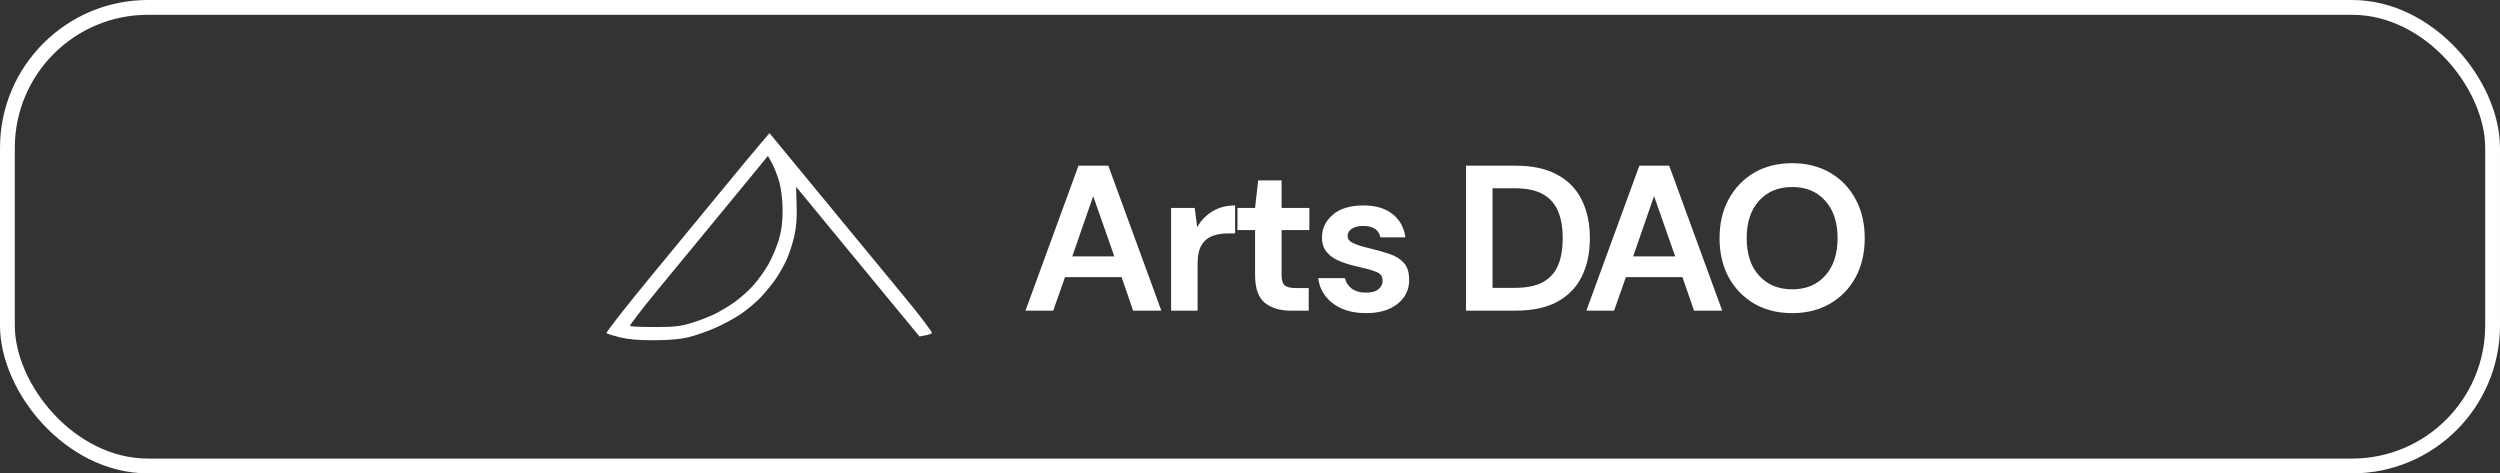 <?xml version="1.0" encoding="UTF-8"?> <svg xmlns="http://www.w3.org/2000/svg" width="169" height="32" viewBox="0 0 169 32" fill="none"><rect x="0" y="0" width="169" height="32" fill="#333333" stroke="none"/> <rect x="0.5" y="0.5" width="168" height="31" rx="9.5" stroke="white"></rect> <path d="M69.322 21L72.906 11.2H74.922L78.506 21H76.602L75.818 18.732H71.996L71.198 21H69.322ZM72.486 17.332H75.328L73.9 13.258L72.486 17.332ZM79.166 21V14.056H80.762L80.93 15.358C81.182 14.91 81.523 14.555 81.952 14.294C82.391 14.023 82.904 13.888 83.492 13.888V15.778H82.988C82.596 15.778 82.246 15.839 81.938 15.96C81.63 16.081 81.388 16.291 81.21 16.59C81.042 16.889 80.958 17.304 80.958 17.836V21H79.166ZM87.251 21C86.523 21 85.94 20.823 85.501 20.468C85.062 20.113 84.843 19.483 84.843 18.578V15.554H83.653V14.056H84.843L85.053 12.194H86.635V14.056H88.511V15.554H86.635V18.592C86.635 18.928 86.705 19.161 86.845 19.292C86.995 19.413 87.246 19.474 87.601 19.474H88.469V21H87.251ZM92.36 21.168C91.744 21.168 91.202 21.07 90.736 20.874C90.269 20.669 89.896 20.389 89.616 20.034C89.336 19.679 89.168 19.269 89.112 18.802H90.918C90.974 19.073 91.123 19.306 91.366 19.502C91.618 19.689 91.94 19.782 92.332 19.782C92.724 19.782 93.008 19.703 93.186 19.544C93.372 19.385 93.466 19.203 93.466 18.998C93.466 18.699 93.335 18.499 93.074 18.396C92.812 18.284 92.448 18.177 91.982 18.074C91.683 18.009 91.38 17.929 91.072 17.836C90.764 17.743 90.479 17.626 90.218 17.486C89.966 17.337 89.76 17.15 89.602 16.926C89.443 16.693 89.364 16.408 89.364 16.072C89.364 15.456 89.606 14.938 90.092 14.518C90.586 14.098 91.277 13.888 92.164 13.888C92.985 13.888 93.638 14.079 94.124 14.462C94.618 14.845 94.912 15.372 95.006 16.044H93.312C93.209 15.531 92.822 15.274 92.15 15.274C91.814 15.274 91.552 15.339 91.366 15.47C91.188 15.601 91.1 15.764 91.1 15.96C91.1 16.165 91.235 16.329 91.506 16.45C91.776 16.571 92.136 16.683 92.584 16.786C93.069 16.898 93.512 17.024 93.914 17.164C94.324 17.295 94.651 17.495 94.894 17.766C95.136 18.027 95.258 18.405 95.258 18.9C95.267 19.329 95.155 19.717 94.922 20.062C94.688 20.407 94.352 20.678 93.914 20.874C93.475 21.07 92.957 21.168 92.36 21.168ZM99.103 21V11.2H102.449C103.597 11.2 104.54 11.405 105.277 11.816C106.024 12.217 106.575 12.787 106.929 13.524C107.293 14.252 107.475 15.111 107.475 16.1C107.475 17.089 107.293 17.953 106.929 18.69C106.575 19.418 106.024 19.987 105.277 20.398C104.54 20.799 103.597 21 102.449 21H99.103ZM100.895 19.46H102.365C103.187 19.46 103.835 19.329 104.311 19.068C104.787 18.797 105.128 18.415 105.333 17.92C105.539 17.416 105.641 16.809 105.641 16.1C105.641 15.4 105.539 14.798 105.333 14.294C105.128 13.79 104.787 13.403 104.311 13.132C103.835 12.861 103.187 12.726 102.365 12.726H100.895V19.46ZM107.237 21L110.821 11.2H112.837L116.421 21H114.517L113.733 18.732H109.911L109.113 21H107.237ZM110.401 17.332H113.243L111.815 13.258L110.401 17.332ZM121.155 21.168C120.175 21.168 119.317 20.953 118.579 20.524C117.851 20.095 117.277 19.502 116.857 18.746C116.447 17.981 116.241 17.099 116.241 16.1C116.241 15.101 116.447 14.224 116.857 13.468C117.277 12.703 117.851 12.105 118.579 11.676C119.317 11.247 120.175 11.032 121.155 11.032C122.126 11.032 122.98 11.247 123.717 11.676C124.455 12.105 125.029 12.703 125.439 13.468C125.85 14.224 126.055 15.101 126.055 16.1C126.055 17.099 125.85 17.981 125.439 18.746C125.029 19.502 124.455 20.095 123.717 20.524C122.98 20.953 122.126 21.168 121.155 21.168ZM121.155 19.558C122.089 19.558 122.831 19.25 123.381 18.634C123.941 18.018 124.221 17.173 124.221 16.1C124.221 15.027 123.941 14.182 123.381 13.566C122.831 12.95 122.089 12.642 121.155 12.642C120.222 12.642 119.475 12.95 118.915 13.566C118.355 14.182 118.075 15.027 118.075 16.1C118.075 17.173 118.355 18.018 118.915 18.634C119.475 19.25 120.222 19.558 121.155 19.558Z" fill="white"></path> <path fill-rule="evenodd" clip-rule="evenodd" d="M51.356 9.775C50.991 10.201 49.929 11.48 48.996 12.617C48.062 13.755 45.861 16.428 44.103 18.56C42.345 20.691 40.949 22.473 41.001 22.52C41.053 22.567 41.46 22.695 41.905 22.804C42.475 22.945 43.156 23.002 44.21 23C45.217 22.998 45.971 22.933 46.516 22.803C46.962 22.696 47.775 22.415 48.324 22.178C48.872 21.941 49.671 21.508 50.098 21.216C50.526 20.924 51.122 20.423 51.423 20.103C51.724 19.783 52.169 19.238 52.412 18.893C52.656 18.548 53 17.943 53.177 17.55C53.354 17.156 53.589 16.435 53.698 15.947C53.833 15.346 53.883 14.665 53.851 13.84C53.826 13.169 53.815 12.629 53.827 12.64C53.84 12.651 54.626 13.605 55.574 14.761C56.523 15.916 58.392 18.185 59.728 19.802L62.157 22.744L62.529 22.677C62.733 22.64 62.944 22.57 62.998 22.522C63.051 22.474 62.239 21.398 61.194 20.132C60.148 18.865 58.419 16.767 57.35 15.47C56.281 14.172 54.644 12.185 53.713 11.055L52.019 9L51.356 9.775ZM51.029 11.617C50.544 12.209 49.341 13.673 48.354 14.87C47.368 16.067 45.65 18.152 44.536 19.504C43.422 20.856 42.547 21.994 42.592 22.035C42.636 22.075 43.383 22.108 44.252 22.107C45.571 22.107 45.974 22.063 46.703 21.845C47.183 21.701 47.885 21.434 48.264 21.253C48.642 21.072 49.272 20.696 49.665 20.418C50.057 20.14 50.635 19.622 50.948 19.267C51.261 18.912 51.71 18.282 51.945 17.867C52.18 17.452 52.492 16.719 52.639 16.238C52.828 15.614 52.904 15.04 52.904 14.237C52.903 13.543 52.819 12.808 52.685 12.323C52.565 11.89 52.342 11.312 52.189 11.037L51.911 10.539L51.029 11.617Z" fill="white"></path> </svg> 